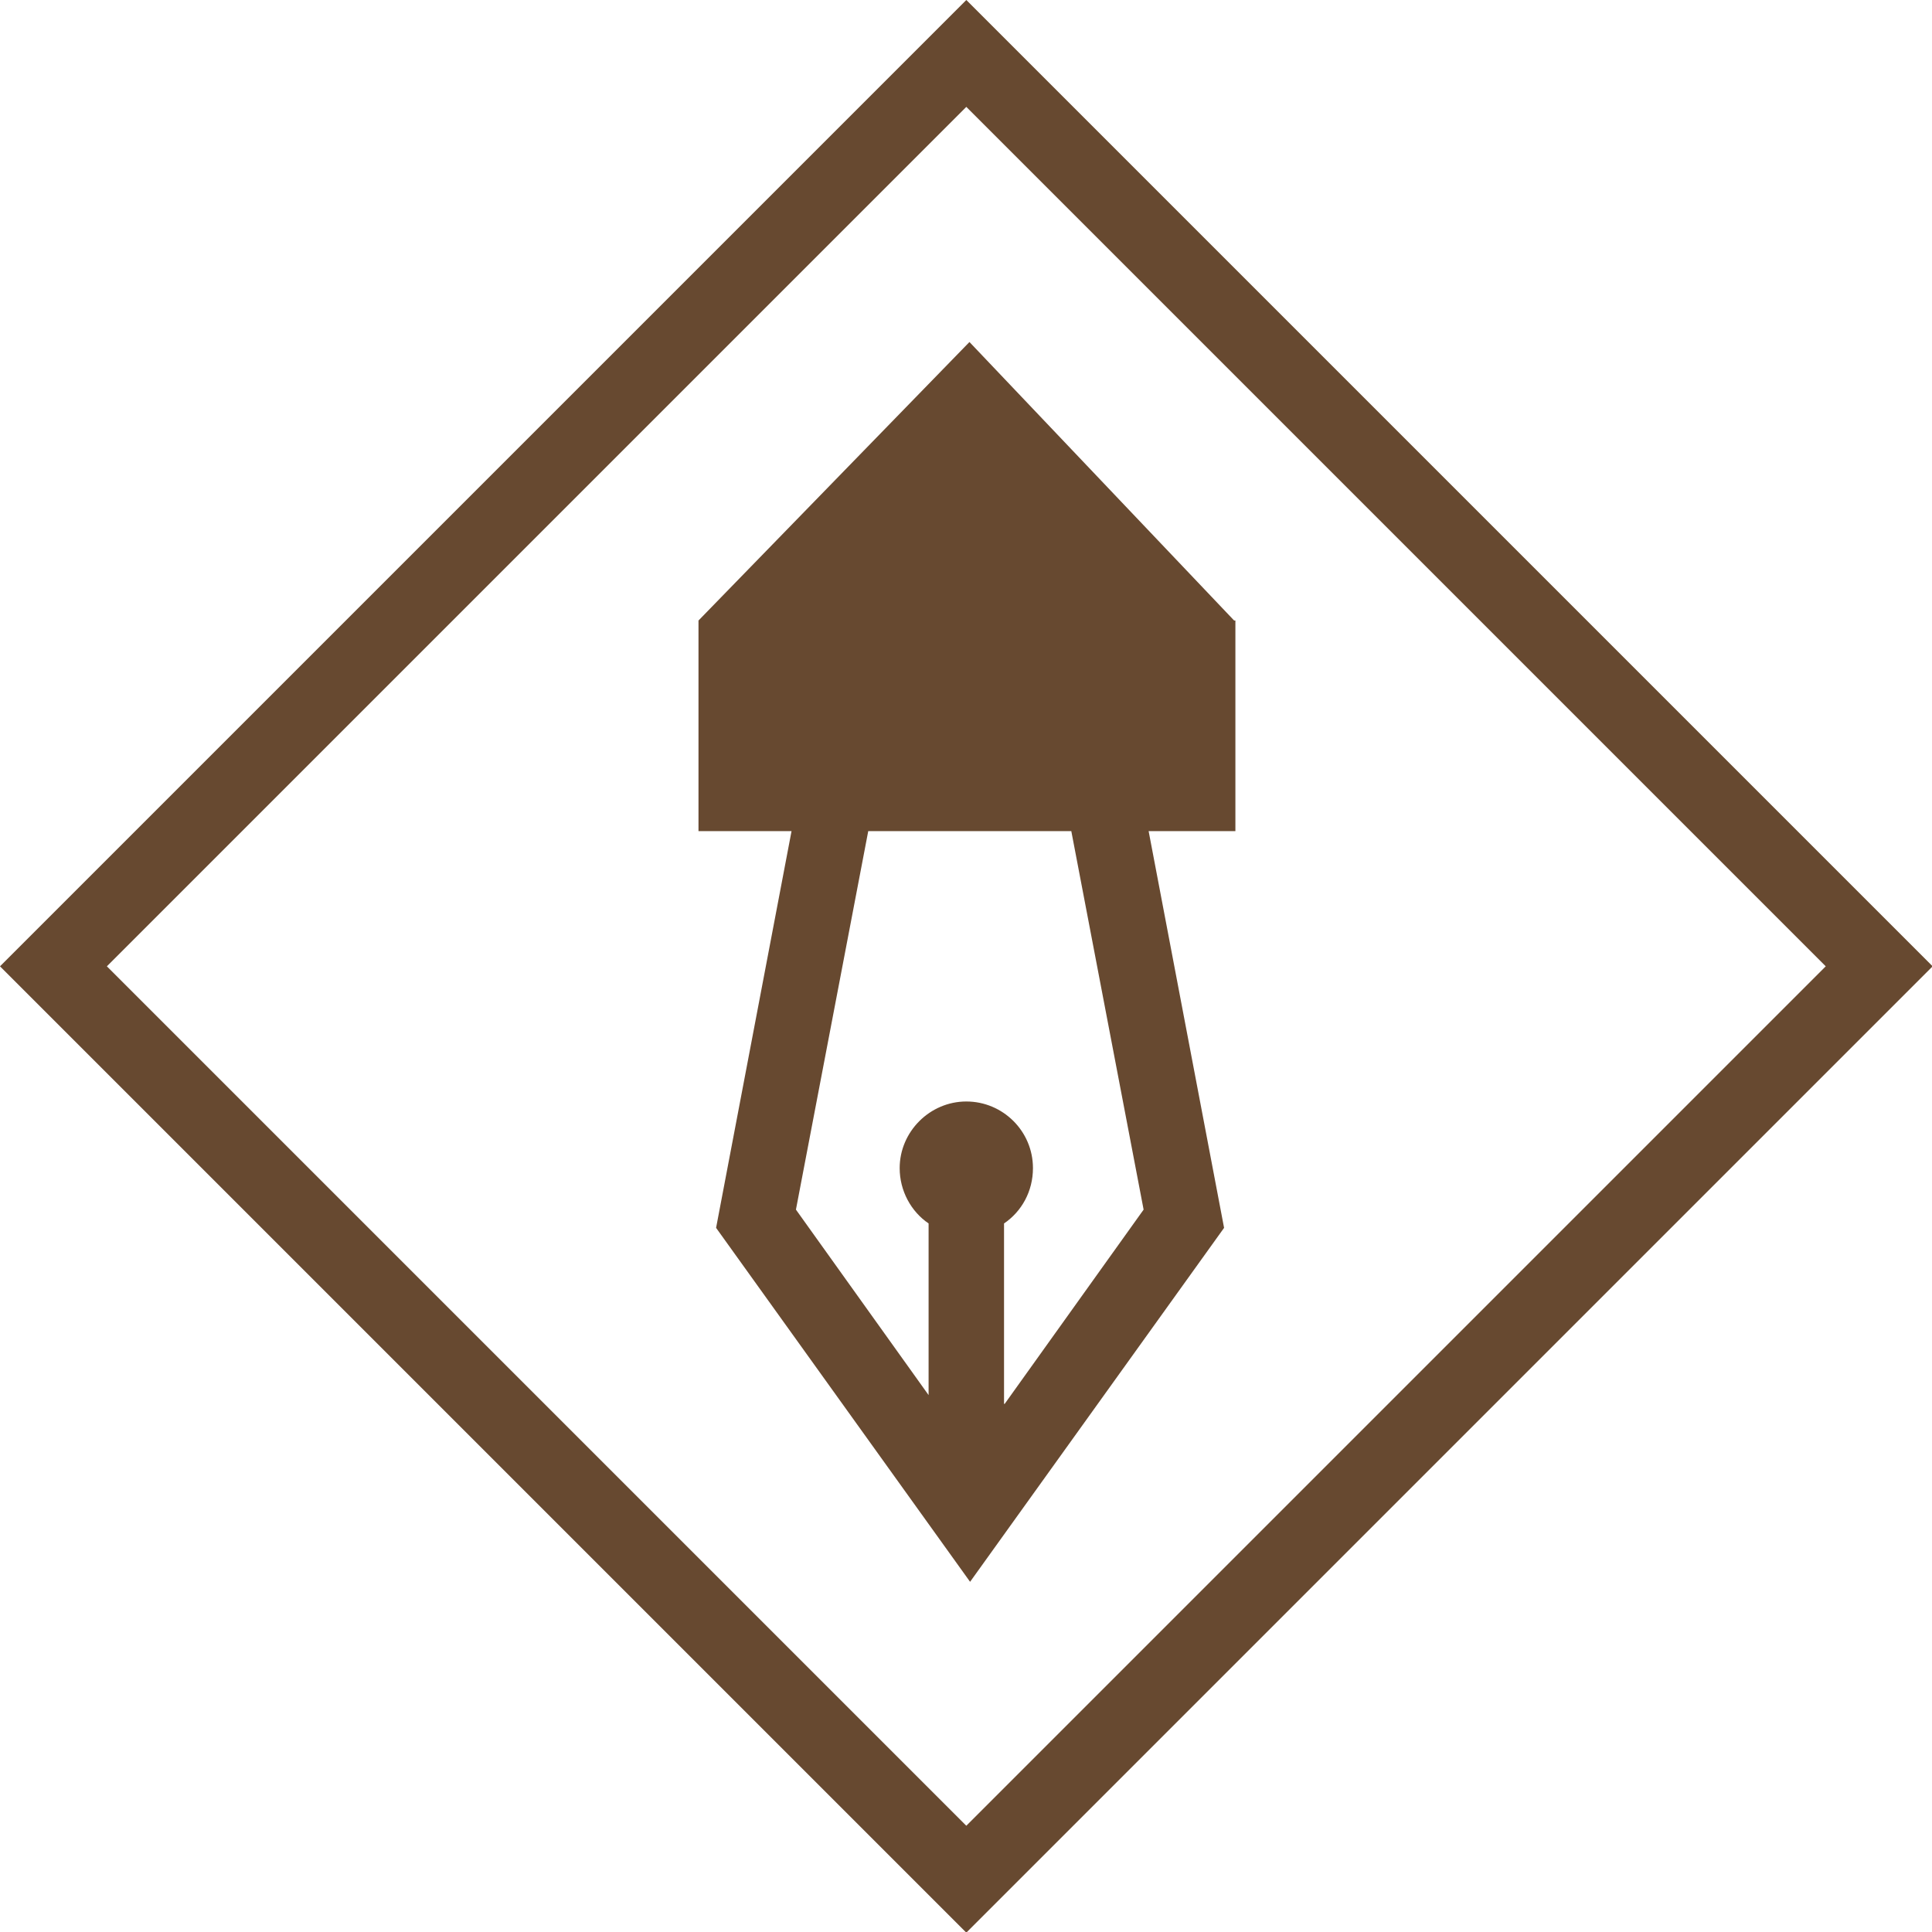 <?xml version="1.0" encoding="UTF-8"?>
<svg xmlns="http://www.w3.org/2000/svg" id="Layer_2" data-name="Layer 2" viewBox="0 0 30.73 30.73">
  <defs>
    <style>
      .cls-1 {
        fill: #674930;
      }
    </style>
  </defs>
  <g id="Layer_1-2" data-name="Layer 1">
    <g>
      <path class="cls-1" d="M15.37,0L0,15.37l15.37,15.37,15.37-15.37L15.37,0ZM1.7,15.37L15.37,1.7l13.67,13.67-13.67,13.67L1.7,15.37Z"></path>
      <path class="cls-1" d="M19.63,9.87l-4.21-4.43-4.31,4.43v3.35h1.48l-1.2,6.31,4.04,5.63,4.04-5.63-1.2-6.31h1.38s0-3.35,0-3.35Zm-3.66,12.46v-2.87c.28-.19,.46-.51,.46-.88,0-.59-.48-1.06-1.06-1.06s-1.06,.48-1.06,1.06c0,.36,.18,.69,.46,.88v2.73l-2.11-2.95,1.15-6.02h3.23l1.15,6.02-2.21,3.09Z"></path>
    </g>
  </g>
</svg>
